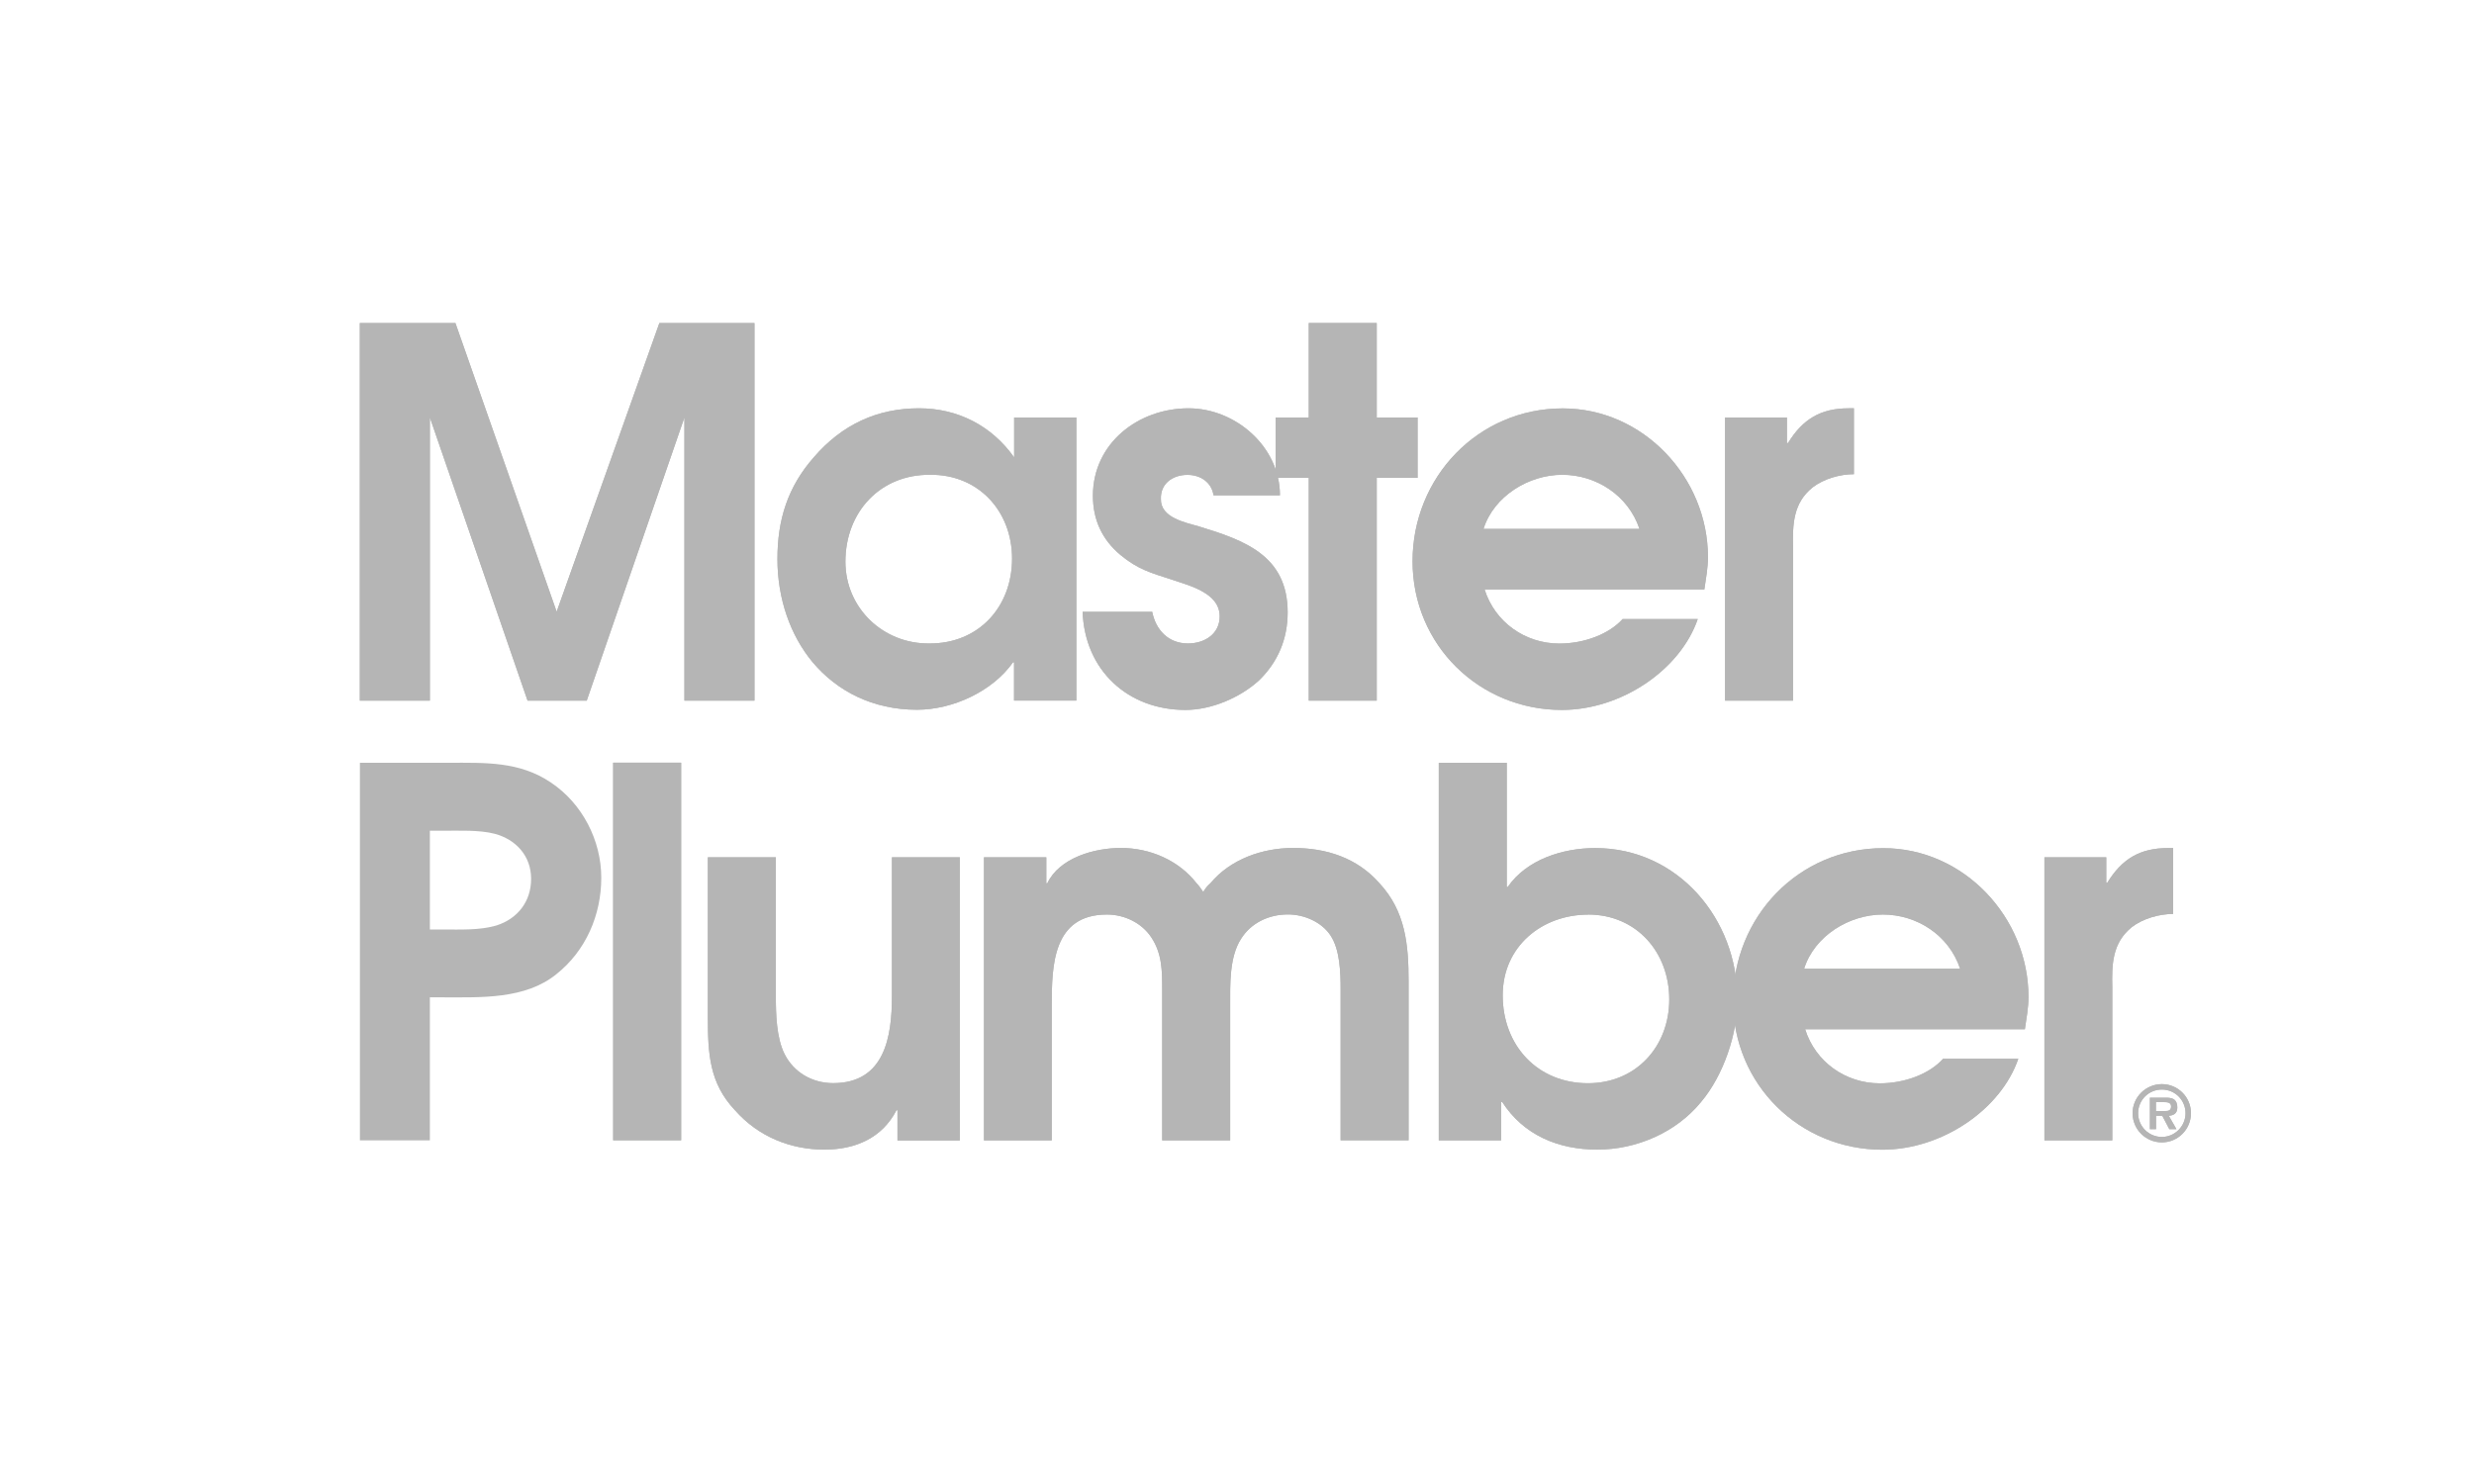 <svg xmlns="http://www.w3.org/2000/svg" id="Layer_1" viewBox="0 0 250 150"><defs><style>.cls-1{opacity:.5;}.cls-2{fill:#6b6c6b;}.cls-2,.cls-3{stroke-width:0px;}.cls-3{fill:#fff;}</style></defs><rect class="cls-3" width="250" height="150"></rect><g class="cls-1"><path class="cls-2" d="M43.44,93.94v-9.97h1.29c1.55,0,3.72-.1,5.27.31,2.12.57,3.67,2.22,3.67,4.55s-1.4,4.03-3.46,4.7c-1.71.52-3.72.42-5.48.42h-1.29ZM43.44,115.27v-14.46h1.4c3.77,0,8.22.21,11.37-2.33,2.99-2.37,4.55-5.99,4.55-9.76s-1.91-7.49-5.07-9.61c-3.2-2.17-6.66-2.01-10.33-2.01h-8.99v38.17h7.07Z"></path><rect class="cls-2" x="61.96" y="77.09" width="6.87" height="38.17"></rect><path class="cls-2" d="M90.13,86.65v14.05c0,4.08-.72,8.78-5.94,8.78-2.12,0-3.98-1.09-4.91-2.94-.83-1.66-.88-4.08-.88-5.84v-14.05h-6.87v16.17c0,3.67.15,6.66,2.74,9.4,2.37,2.69,5.63,3.98,9.04,3.98,3.15,0,5.84-1.19,7.28-3.98h.1v3.05h6.3v-28.62h-6.87Z"></path><path class="cls-2" d="M99.41,115.27h6.87v-13.64c0-4.03.1-9.19,5.58-9.19,1.75,0,3.51.83,4.49,2.32,1.09,1.65,1.09,3.41,1.09,5.27v15.24h6.87v-13.64c0-2.07-.1-4.86,1.09-6.72,1.03-1.65,2.84-2.48,4.75-2.48,1.66,0,3.41.78,4.29,2.11.98,1.45,1.03,3.83,1.03,5.48v15.24h6.87v-16.06c0-3.72-.31-7.08-2.94-9.92-2.27-2.58-5.37-3.57-8.73-3.57-3.1,0-6.35,1.14-8.36,3.57-.26.21-.52.52-.72.88-.21-.31-.42-.62-.67-.88-1.81-2.32-4.7-3.57-7.65-3.57-2.68,0-6.2.98-7.44,3.57h-.1v-2.63h-6.3v28.62Z"></path><path class="cls-2" d="M160.47,92.44c4.91,0,8.21,3.82,8.21,8.58s-3.36,8.47-8.21,8.47c-5.16,0-8.62-3.87-8.62-8.88s4.03-8.16,8.62-8.16M145.39,115.27h6.3v-3.88h.11c2.17,3.36,5.68,4.81,9.61,4.81s7.95-1.71,10.48-4.81c2.27-2.68,3.72-6.97,3.67-10.43,0-8.06-5.99-15.24-14.36-15.24-3.25,0-6.92,1.14-8.84,3.93h-.1v-12.55h-6.87v38.17Z"></path><path class="cls-2" d="M182.31,97.91c1.04-3.31,4.55-5.47,7.96-5.47s6.66,2.06,7.8,5.47h-15.76ZM204.62,104.01c.16-1.09.36-2.17.36-3.25,0-8.01-6.51-15.03-14.67-15.03-8.58,0-15.18,6.97-15.18,15.44s6.76,15.04,15.08,15.04c6.05,0,11.99-4.08,13.74-9.19h-7.6c-1.34,1.5-3.82,2.48-6.4,2.48-3.46,0-6.51-2.17-7.54-5.47h22.21Z"></path><path class="cls-2" d="M206.58,115.27h6.87v-15.45c-.06-2.37,0-4.5,1.96-6.1,1.14-.88,2.79-1.34,4.19-1.34v-6.66h-.52c-2.84,0-4.65,1.09-6.14,3.51h-.1v-2.58h-6.25v28.62Z"></path><path class="cls-2" d="M217.86,112.3v-.9h.77c.31,0,.76,0,.76.43,0,.4-.25.48-.59.47h-.94ZM219.15,112.78c.57-.04.87-.28.87-.85,0-.33-.09-.64-.37-.83-.24-.14-.59-.15-.86-.15h-1.54v3.18h.62v-1.35h.63l.71,1.35h.72l-.77-1.35ZM218.46,114.92c-1.33,0-2.4-1.07-2.4-2.4s1.07-2.39,2.4-2.39,2.39,1.07,2.39,2.39-1.08,2.4-2.39,2.4M218.46,115.47c1.62,0,2.94-1.32,2.94-2.95s-1.32-2.94-2.94-2.94-2.96,1.31-2.96,2.94,1.32,2.95,2.96,2.95"></path><polygon class="cls-2" points="36.36 70.82 43.44 70.82 43.44 42.2 53.31 70.82 59.29 70.82 69.16 42.2 69.16 70.82 76.24 70.82 76.24 32.65 66.63 32.65 56.25 61.83 46.02 32.65 36.36 32.65 36.36 70.82"></polygon><path class="cls-2" d="M102.27,56.46c0,4.91-3.41,8.62-8.37,8.58-4.65.05-8.47-3.57-8.47-8.27,0-5.01,3.51-8.83,8.57-8.78,4.86-.05,8.27,3.67,8.27,8.47M108.78,42.2h-6.3v4.03c-2.27-3.2-5.69-4.96-9.61-4.96-4.18,0-7.75,1.6-10.64,4.96-2.63,2.99-3.67,6.3-3.67,10.28s1.29,7.7,3.56,10.43c2.48,2.94,6.09,4.8,10.54,4.8,3.62,0,7.64-1.86,9.71-4.8h.1v3.87h6.3v-28.62Z"></path><path class="cls-2" d="M129.34,50.06c0-4.91-4.49-8.79-9.24-8.79-5.06,0-9.66,3.52-9.66,8.84,0,2.43.93,4.44,2.79,5.99,1.75,1.45,3.05,1.8,5.16,2.48,1.8.62,4.86,1.34,4.86,3.72,0,1.8-1.55,2.74-3.2,2.74-2.02,0-3.26-1.4-3.62-3.2h-7.03c.21,5.89,4.55,9.92,10.39,9.92,2.63,0,5.52-1.24,7.44-2.99,1.91-1.86,2.89-4.19,2.89-6.87,0-5.73-4.34-7.28-8.93-8.68-1.4-.41-3.93-.88-3.88-2.79-.05-1.55,1.19-2.43,2.69-2.43,1.29,0,2.43.73,2.63,2.07h6.71Z"></path><polygon class="cls-2" points="132.25 70.82 139.12 70.82 139.12 48.3 143.25 48.3 143.25 42.2 139.12 42.2 139.12 32.65 132.25 32.65 132.25 42.2 128.9 42.2 128.9 48.3 132.25 48.3 132.25 70.82"></polygon><path class="cls-2" d="M149.91,53.46c1.04-3.3,4.55-5.47,7.96-5.47s6.66,2.07,7.8,5.47h-15.76ZM172.23,59.56c.16-1.09.36-2.17.36-3.25,0-8.01-6.51-15.03-14.67-15.03-8.57,0-15.18,6.97-15.18,15.45s6.76,15.03,15.08,15.03c6.05,0,11.99-4.08,13.74-9.19h-7.59c-1.34,1.49-3.82,2.48-6.4,2.48-3.46,0-6.51-2.17-7.55-5.47h22.22Z"></path><path class="cls-2" d="M174.32,70.82h6.87v-15.45c-.05-2.38,0-4.5,1.97-6.1,1.14-.88,2.79-1.34,4.18-1.34v-6.66h-.52c-2.84,0-4.65,1.09-6.14,3.51h-.11v-2.58h-6.25v28.62Z"></path><rect class="cls-2" x="61.96" y="77.09" width="6.87" height="38.17"></rect><path class="cls-2" d="M90.13,86.65v14.05c0,4.08-.72,8.78-5.94,8.78-2.12,0-3.98-1.09-4.91-2.94-.83-1.66-.88-4.08-.88-5.84v-14.05h-6.87v16.17c0,3.67.15,6.66,2.74,9.4,2.37,2.69,5.63,3.98,9.04,3.98,3.15,0,5.84-1.19,7.28-3.98h.1v3.05h6.3v-28.62h-6.87Z"></path><path class="cls-2" d="M99.41,115.27h6.87v-13.64c0-4.03.1-9.19,5.58-9.19,1.75,0,3.51.83,4.49,2.32,1.09,1.65,1.09,3.41,1.09,5.27v15.24h6.87v-13.64c0-2.07-.1-4.86,1.09-6.72,1.03-1.65,2.84-2.48,4.75-2.48,1.66,0,3.41.78,4.29,2.11.98,1.45,1.03,3.83,1.03,5.48v15.24h6.87v-16.06c0-3.72-.31-7.08-2.94-9.92-2.27-2.58-5.37-3.57-8.73-3.57-3.1,0-6.35,1.14-8.36,3.57-.26.21-.52.52-.72.88-.21-.31-.42-.62-.67-.88-1.81-2.32-4.7-3.57-7.65-3.57-2.68,0-6.2.98-7.44,3.57h-.1v-2.63h-6.3v28.62Z"></path><path class="cls-2" d="M160.47,92.44c4.91,0,8.21,3.82,8.21,8.58s-3.36,8.47-8.21,8.47c-5.16,0-8.62-3.87-8.62-8.88s4.03-8.16,8.62-8.16M145.39,115.27h6.3v-3.88h.11c2.17,3.36,5.68,4.81,9.61,4.81s7.95-1.71,10.48-4.81c2.27-2.68,3.72-6.97,3.67-10.43,0-8.06-5.99-15.24-14.36-15.24-3.25,0-6.92,1.14-8.84,3.93h-.1v-12.55h-6.87v38.17Z"></path><path class="cls-2" d="M182.31,97.91c1.04-3.31,4.55-5.47,7.96-5.47s6.66,2.06,7.8,5.47h-15.76ZM204.62,104.01c.16-1.09.36-2.17.36-3.25,0-8.01-6.51-15.03-14.67-15.03-8.58,0-15.18,6.97-15.18,15.44s6.76,15.04,15.08,15.04c6.05,0,11.99-4.08,13.74-9.19h-7.6c-1.34,1.5-3.82,2.48-6.4,2.48-3.46,0-6.51-2.17-7.54-5.47h22.21Z"></path><path class="cls-2" d="M206.58,115.27h6.87v-15.45c-.06-2.37,0-4.5,1.96-6.1,1.14-.88,2.79-1.34,4.19-1.34v-6.66h-.52c-2.84,0-4.65,1.09-6.14,3.51h-.1v-2.58h-6.25v28.62Z"></path><path class="cls-2" d="M217.86,112.3v-.9h.77c.31,0,.76,0,.76.43,0,.4-.25.48-.59.47h-.94ZM219.15,112.78c.57-.04.87-.28.87-.85,0-.33-.09-.64-.37-.83-.24-.14-.59-.15-.86-.15h-1.54v3.18h.62v-1.35h.63l.71,1.35h.72l-.77-1.35ZM218.46,114.92c-1.33,0-2.4-1.07-2.4-2.4s1.07-2.39,2.4-2.39,2.39,1.07,2.39,2.39-1.08,2.4-2.39,2.4M218.46,115.47c1.62,0,2.94-1.32,2.94-2.95s-1.32-2.94-2.94-2.94-2.96,1.31-2.96,2.94,1.32,2.95,2.96,2.95"></path><polygon class="cls-2" points="36.36 70.82 43.44 70.82 43.44 42.2 53.31 70.82 59.29 70.82 69.16 42.2 69.16 70.82 76.24 70.82 76.24 32.65 66.63 32.65 56.25 61.83 46.02 32.65 36.36 32.65 36.36 70.82"></polygon><path class="cls-2" d="M102.27,56.46c0,4.91-3.41,8.62-8.37,8.58-4.65.05-8.47-3.57-8.47-8.27,0-5.01,3.51-8.83,8.57-8.78,4.86-.05,8.27,3.67,8.27,8.47M108.78,42.2h-6.3v4.03c-2.27-3.2-5.69-4.96-9.61-4.96-4.18,0-7.75,1.6-10.64,4.96-2.63,2.99-3.67,6.3-3.67,10.28s1.29,7.7,3.56,10.43c2.48,2.94,6.09,4.8,10.54,4.8,3.62,0,7.64-1.86,9.71-4.8h.1v3.87h6.3v-28.62Z"></path><path class="cls-2" d="M129.34,50.06c0-4.91-4.49-8.79-9.24-8.79-5.06,0-9.66,3.52-9.66,8.84,0,2.43.93,4.44,2.79,5.99,1.75,1.45,3.05,1.8,5.16,2.48,1.8.62,4.86,1.34,4.86,3.72,0,1.8-1.55,2.74-3.2,2.74-2.02,0-3.26-1.4-3.62-3.2h-7.03c.21,5.89,4.55,9.92,10.39,9.92,2.63,0,5.52-1.24,7.44-2.99,1.91-1.86,2.89-4.19,2.89-6.87,0-5.73-4.34-7.28-8.93-8.68-1.4-.41-3.93-.88-3.88-2.79-.05-1.55,1.19-2.43,2.69-2.43,1.29,0,2.43.73,2.63,2.07h6.71Z"></path><polygon class="cls-2" points="132.25 70.82 139.12 70.82 139.12 48.3 143.25 48.3 143.25 42.2 139.12 42.2 139.12 32.65 132.25 32.65 132.25 42.2 128.9 42.2 128.9 48.3 132.25 48.3 132.25 70.82"></polygon><path class="cls-2" d="M149.91,53.46c1.04-3.3,4.55-5.47,7.96-5.47s6.66,2.07,7.8,5.47h-15.76ZM172.23,59.56c.16-1.09.36-2.17.36-3.25,0-8.01-6.51-15.03-14.67-15.03-8.57,0-15.18,6.97-15.18,15.45s6.76,15.03,15.08,15.03c6.05,0,11.99-4.08,13.74-9.19h-7.59c-1.34,1.49-3.82,2.48-6.4,2.48-3.46,0-6.51-2.17-7.55-5.47h22.22Z"></path><path class="cls-2" d="M174.32,70.82h6.87v-15.45c-.05-2.38,0-4.5,1.97-6.1,1.14-.88,2.79-1.34,4.18-1.34v-6.66h-.52c-2.84,0-4.65,1.09-6.14,3.51h-.11v-2.58h-6.25v28.62Z"></path></g></svg>